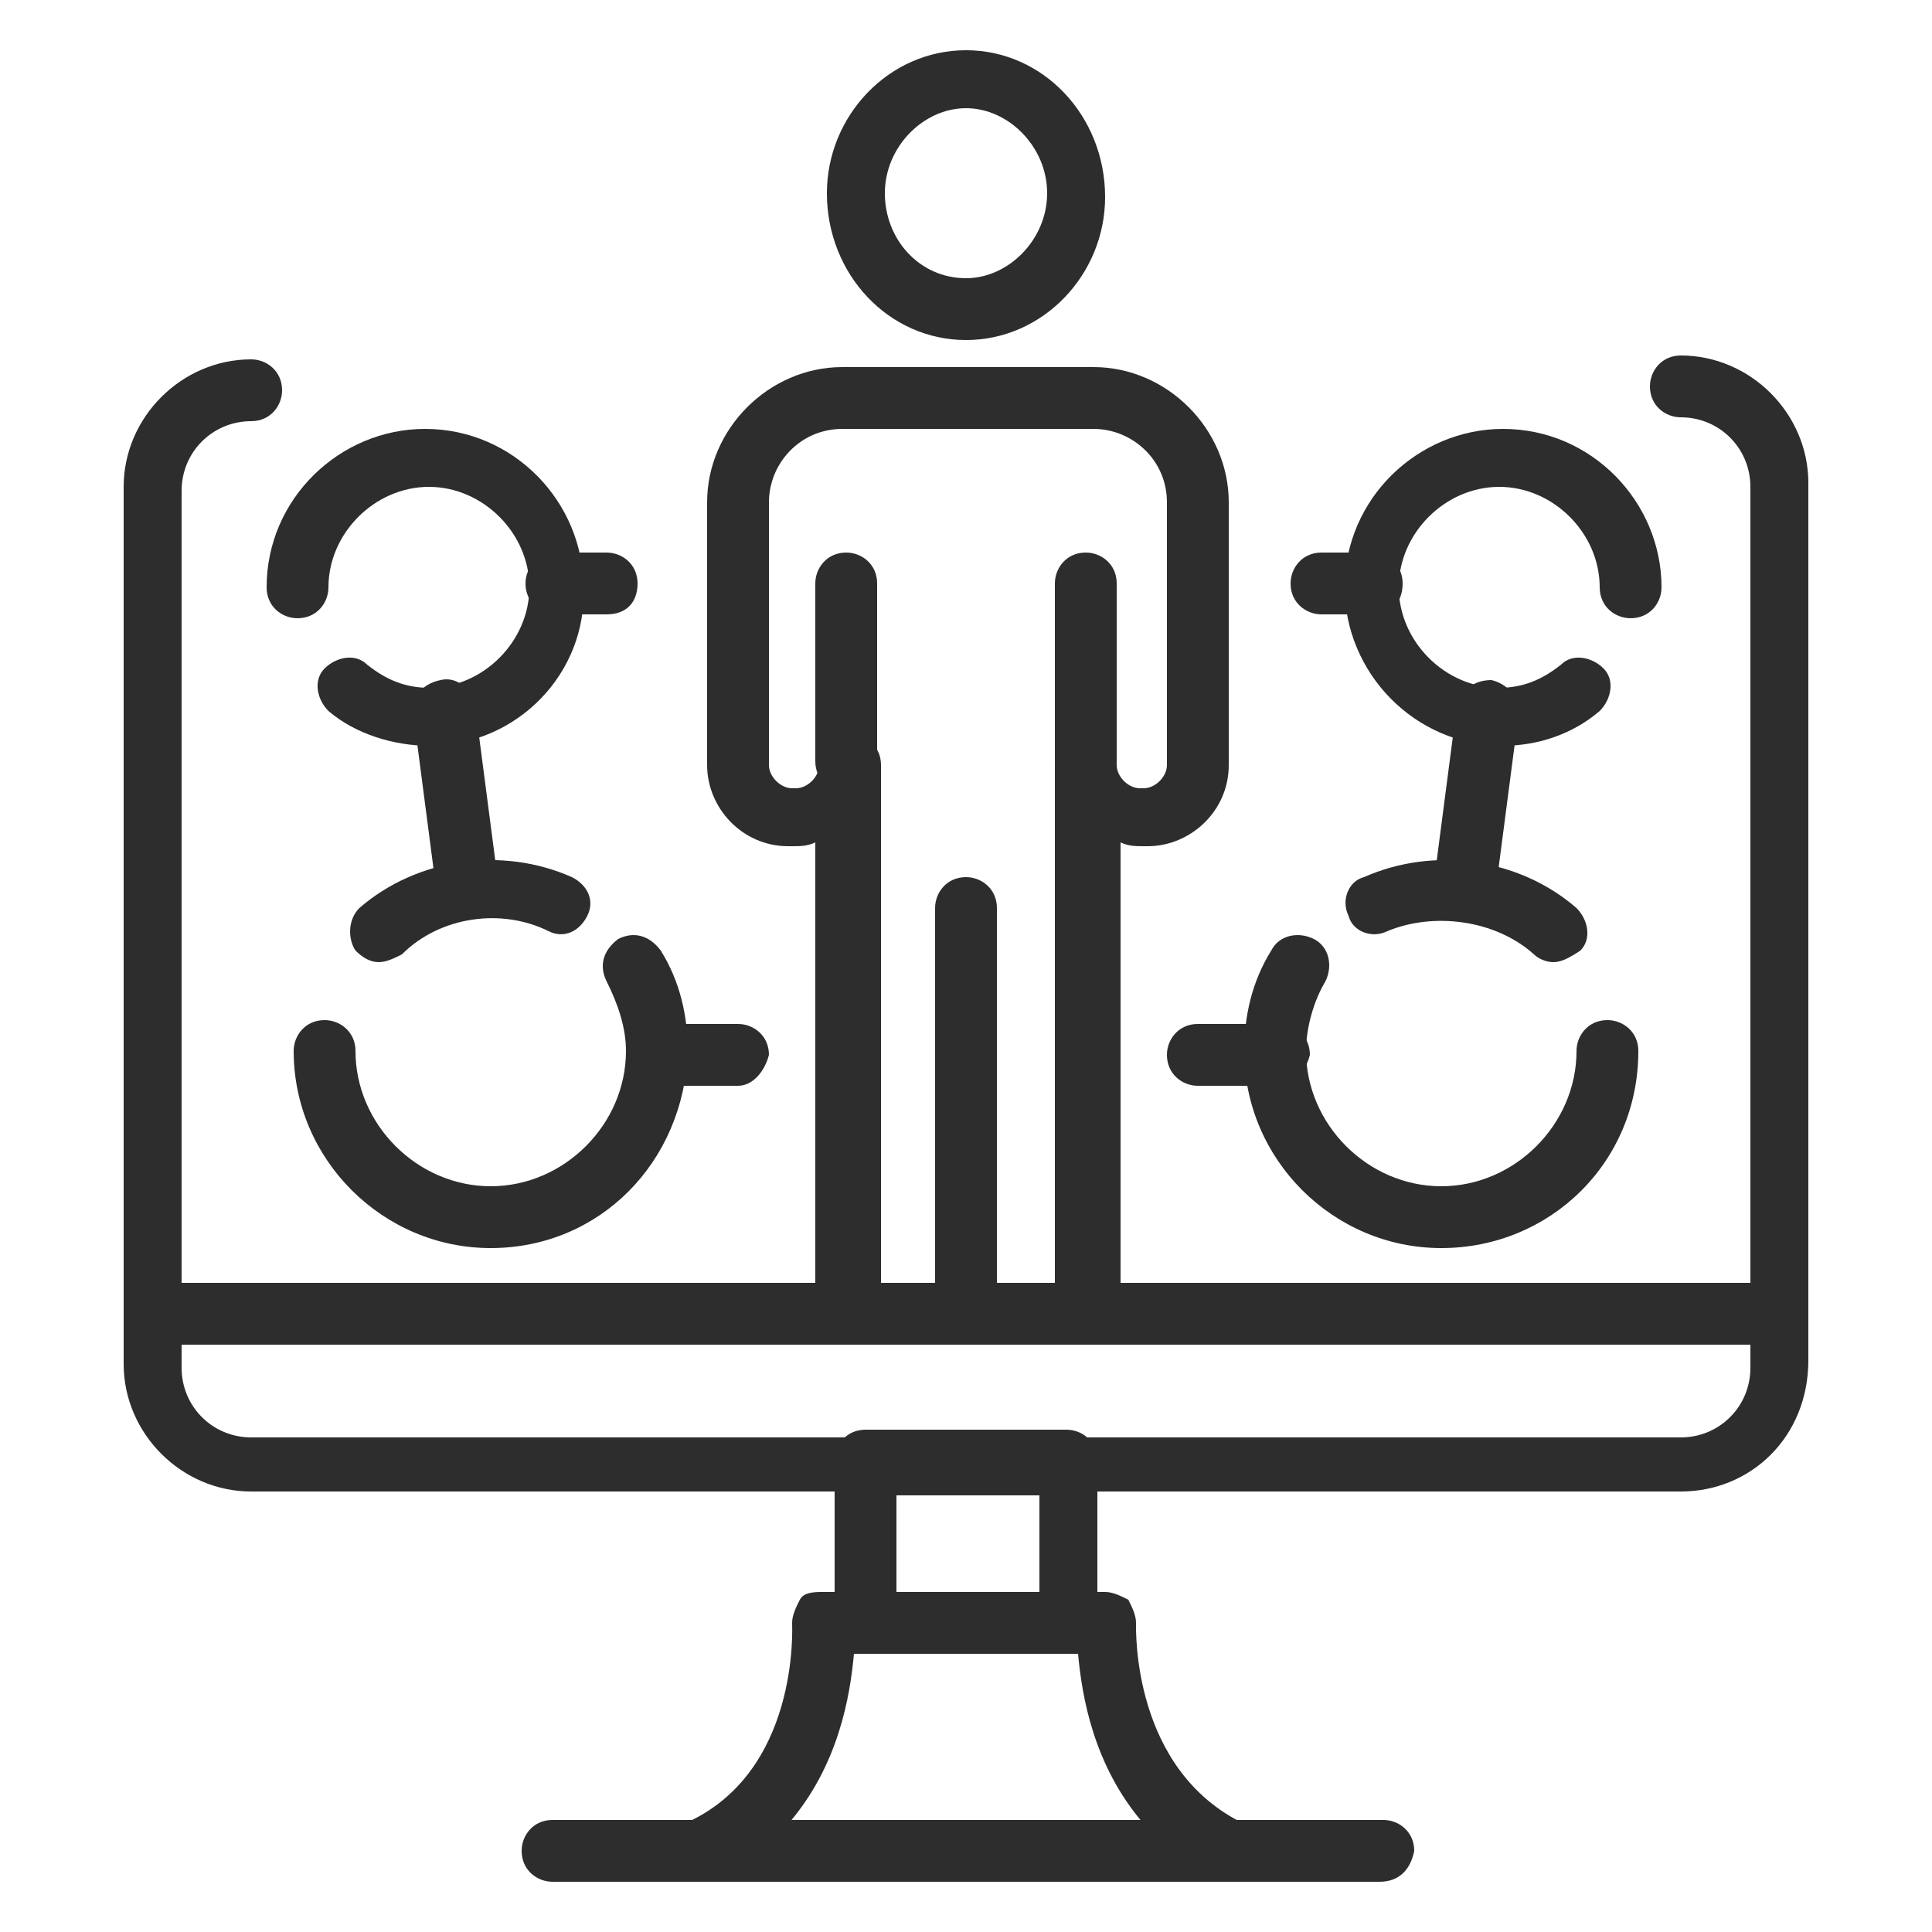 <?xml version="1.0" encoding="utf-8"?>
<!-- Generator: Adobe Illustrator 24.1.1, SVG Export Plug-In . SVG Version: 6.00 Build 0)  -->
<svg version="1.1" id="Layer_1" xmlns="http://www.w3.org/2000/svg" xmlns:xlink="http://www.w3.org/1999/xlink" x="0px" y="0px"
	 viewBox="0 0 50 50" style="enable-background:new 0 0 50 50;" xml:space="preserve">
<style type="text/css">
	.st0{fill:#2D2D2D;stroke:#2D2D2D;stroke-width:0.5;stroke-miterlimit:10;}
	.st1{fill:#2D2D2D;}
</style>
<rect x="-99.7" y="-71.5" class="st0" width="55.8" height="30.4"/>
<g>
	<path class="st1" d="M43.5,38.6h-37c-1.8,0-3.3-1.5-3.3-3.3V12.6c0-1.8,1.5-3.3,3.3-3.3c0.4,0,0.8,0.3,0.8,0.8
		c0,0.4-0.3,0.8-0.8,0.8c-1,0-1.8,0.8-1.8,1.8v22.7c0,1,0.8,1.8,1.8,1.8h37c1,0,1.8-0.8,1.8-1.8V12.6c0-1-0.8-1.8-1.8-1.8
		c-0.4,0-0.8-0.3-0.8-0.8c0-0.4,0.3-0.8,0.8-0.8c1.8,0,3.3,1.5,3.3,3.3v22.7C46.8,37.2,45.3,38.6,43.5,38.6z"/>
	<path class="st1" d="M46,34.8H4c-0.4,0-0.8-0.3-0.8-0.8c0-0.4,0.3-0.8,0.8-0.8H46c0.4,0,0.8,0.3,0.8,0.8
		C46.8,34.4,46.5,34.8,46,34.8z"/>
	<path class="st1" d="M27.6,42.8h-5.2c-0.4,0-0.8-0.3-0.8-0.8v-4.2c0-0.4,0.3-0.8,0.8-0.8h5.2c0.4,0,0.8,0.3,0.8,0.8v4.2
		C28.4,42.5,28.1,42.8,27.6,42.8z M23.2,41.3h3.7v-2.6h-3.7V41.3z"/>
	<path class="st1" d="M31.9,48.7H18.1c-0.4,0-0.7-0.3-0.8-0.6c-0.1-0.4,0.1-0.7,0.4-0.9c3-1.3,2.8-5.1,2.8-5.2
		c0-0.2,0.1-0.4,0.2-0.6c0.1-0.2,0.4-0.2,0.6-0.2h7.3c0.2,0,0.4,0.1,0.6,0.2c0.1,0.2,0.2,0.4,0.2,0.6c0,0.2-0.1,3.8,2.8,5.2
		c0.3,0.2,0.5,0.5,0.4,0.9C32.6,48.5,32.3,48.7,31.9,48.7z M20.4,47.2h9.2c-1.3-1.5-1.6-3.3-1.7-4.4h-5.8
		C22,43.9,21.7,45.7,20.4,47.2z"/>
	<path class="st1" d="M35.7,48.7H14.3c-0.4,0-0.8-0.3-0.8-0.8c0-0.4,0.3-0.8,0.8-0.8h21.5c0.4,0,0.8,0.3,0.8,0.8
		C36.5,48.4,36.2,48.7,35.7,48.7z"/>
	<path class="st1" d="M28.1,34.8h-6.2c-0.4,0-0.8-0.3-0.8-0.8V21.8c-0.2,0.1-0.4,0.1-0.6,0.1h-0.1c-1.2,0-2.1-1-2.1-2.1V13
		c0-1.9,1.6-3.5,3.5-3.5h6.5c1.9,0,3.5,1.6,3.5,3.5v6.8c0,1.2-1,2.1-2.1,2.1h-0.1c-0.2,0-0.4,0-0.6-0.1V34
		C28.9,34.4,28.5,34.8,28.1,34.8z M22.7,33.2h4.6V19.8c0-0.4,0.3-0.8,0.8-0.8c0.4,0,0.8,0.3,0.8,0.8c0,0.3,0.3,0.6,0.6,0.6h0.1
		c0.3,0,0.6-0.3,0.6-0.6V13c0-1.1-0.9-1.9-1.9-1.9h-6.5c-1.1,0-1.9,0.9-1.9,1.9v6.8c0,0.3,0.3,0.6,0.6,0.6h0.1
		c0.3,0,0.6-0.3,0.6-0.6c0-0.4,0.3-0.8,0.8-0.8c0.4,0,0.8,0.3,0.8,0.8V33.2z"/>
	<path class="st1" d="M21.9,20.5c-0.4,0-0.8-0.3-0.8-0.8v-4.6c0-0.4,0.3-0.8,0.8-0.8c0.4,0,0.8,0.3,0.8,0.8v4.6
		C22.7,20.2,22.3,20.5,21.9,20.5z"/>
	<path class="st1" d="M28.1,20.5c-0.4,0-0.8-0.3-0.8-0.8v-4.6c0-0.4,0.3-0.8,0.8-0.8c0.4,0,0.8,0.3,0.8,0.8v4.6
		C28.9,20.2,28.5,20.5,28.1,20.5z"/>
	<path class="st1" d="M25,8.8c-2,0-3.6-1.7-3.6-3.8C21.4,3,23,1.3,25,1.3c2,0,3.6,1.7,3.6,3.8C28.6,7.1,27,8.8,25,8.8z M25,2.8
		c-1.1,0-2.1,1-2.1,2.2c0,1.2,0.9,2.2,2.1,2.2c1.1,0,2.1-1,2.1-2.2C27.1,3.8,26.1,2.8,25,2.8z"/>
	<path class="st1" d="M25,34.8c-0.4,0-0.8-0.3-0.8-0.8V23.5c0-0.4,0.3-0.8,0.8-0.8c0.4,0,0.8,0.3,0.8,0.8V34
		C25.8,34.4,25.4,34.8,25,34.8z"/>
	<path class="st1" d="M37.3,32.3c-2.8,0-5.1-2.3-5.1-5.1c0-0.9,0.2-1.8,0.7-2.6c0.2-0.4,0.7-0.5,1.1-0.3c0.4,0.2,0.5,0.7,0.3,1.1
		c-0.3,0.5-0.5,1.2-0.5,1.8c0,1.9,1.6,3.5,3.5,3.5c1.9,0,3.5-1.6,3.5-3.5c0-0.4,0.3-0.8,0.8-0.8c0.4,0,0.8,0.3,0.8,0.8
		C42.4,30.1,40.1,32.3,37.3,32.3z"/>
	<path class="st1" d="M40.2,24.9c-0.2,0-0.4-0.1-0.5-0.2c-1-0.9-2.6-1.1-3.8-0.6c-0.4,0.2-0.9,0-1-0.4c-0.2-0.4,0-0.9,0.4-1
		c1.8-0.8,4-0.5,5.5,0.8c0.3,0.3,0.4,0.8,0.1,1.1C40.6,24.8,40.4,24.9,40.2,24.9z"/>
	<path class="st1" d="M38.9,19.3c-2.3,0-4.1-1.9-4.1-4.1c0-2.3,1.9-4.1,4.1-4.1c2.3,0,4.1,1.9,4.1,4.1c0,0.4-0.3,0.8-0.8,0.8
		c-0.4,0-0.8-0.3-0.8-0.8c0-1.4-1.2-2.6-2.6-2.6c-1.4,0-2.6,1.2-2.6,2.6s1.2,2.6,2.6,2.6c0.6,0,1.1-0.2,1.6-0.6
		c0.3-0.3,0.8-0.2,1.1,0.1c0.3,0.3,0.2,0.8-0.1,1.1C40.7,19,39.8,19.3,38.9,19.3z"/>
	<path class="st1" d="M35.5,15.9h-1.3c-0.4,0-0.8-0.3-0.8-0.8c0-0.4,0.3-0.8,0.8-0.8h1.3c0.4,0,0.8,0.3,0.8,0.8
		C36.3,15.6,36,15.9,35.5,15.9z"/>
	<path class="st1" d="M37.9,23.8c0,0-0.1,0-0.1,0c-0.4-0.1-0.7-0.4-0.7-0.9l0.6-4.6c0.1-0.4,0.4-0.7,0.9-0.7
		c0.4,0.1,0.7,0.4,0.7,0.9l-0.6,4.6C38.6,23.5,38.3,23.8,37.9,23.8z"/>
	<path class="st1" d="M33.1,28.1h-2.1c-0.4,0-0.8-0.3-0.8-0.8c0-0.4,0.3-0.8,0.8-0.8h2.1c0.4,0,0.8,0.3,0.8,0.8
		C33.8,27.7,33.5,28.1,33.1,28.1z"/>
	<path class="st1" d="M12.7,32.3c-2.8,0-5.1-2.3-5.1-5.1c0-0.4,0.3-0.8,0.8-0.8c0.4,0,0.8,0.3,0.8,0.8c0,1.9,1.6,3.5,3.5,3.5
		s3.5-1.6,3.5-3.5c0-0.6-0.2-1.2-0.5-1.8c-0.2-0.4-0.1-0.8,0.3-1.1c0.4-0.2,0.8-0.1,1.1,0.3c0.5,0.8,0.7,1.7,0.7,2.6
		C17.7,30.1,15.5,32.3,12.7,32.3z"/>
	<path class="st1" d="M9.8,24.9c-0.2,0-0.4-0.1-0.6-0.3C9,24.3,9,23.8,9.3,23.5c1.5-1.3,3.7-1.6,5.5-0.8c0.4,0.2,0.6,0.6,0.4,1
		c-0.2,0.4-0.6,0.6-1,0.4c-1.2-0.6-2.8-0.4-3.8,0.6C10.2,24.8,10,24.9,9.8,24.9z"/>
	<path class="st1" d="M11.1,19.3c-0.9,0-1.9-0.3-2.6-0.9c-0.3-0.3-0.4-0.8-0.1-1.1c0.3-0.3,0.8-0.4,1.1-0.1c0.5,0.4,1,0.6,1.6,0.6
		c1.4,0,2.6-1.2,2.6-2.6s-1.2-2.6-2.6-2.6s-2.6,1.2-2.6,2.6c0,0.4-0.3,0.8-0.8,0.8c-0.4,0-0.8-0.3-0.8-0.8c0-2.3,1.9-4.1,4.1-4.1
		c2.3,0,4.1,1.9,4.1,4.1C15.2,17.4,13.4,19.3,11.1,19.3z"/>
	<path class="st1" d="M15.7,15.9h-1.3c-0.4,0-0.8-0.3-0.8-0.8c0-0.4,0.3-0.8,0.8-0.8h1.3c0.4,0,0.8,0.3,0.8,0.8
		C16.5,15.6,16.2,15.9,15.7,15.9z"/>
	<path class="st1" d="M12.1,23.8c-0.4,0-0.7-0.3-0.8-0.7l-0.6-4.6c-0.1-0.4,0.2-0.8,0.7-0.9c0.4-0.1,0.8,0.2,0.9,0.7l0.6,4.6
		c0.1,0.4-0.2,0.8-0.7,0.9C12.2,23.8,12.1,23.8,12.1,23.8z"/>
	<path class="st1" d="M19.1,28.1h-2.1c-0.4,0-0.8-0.3-0.8-0.8c0-0.4,0.3-0.8,0.8-0.8h2.1c0.4,0,0.8,0.3,0.8,0.8
		C19.8,27.7,19.5,28.1,19.1,28.1z"/>
</g>
</svg>
